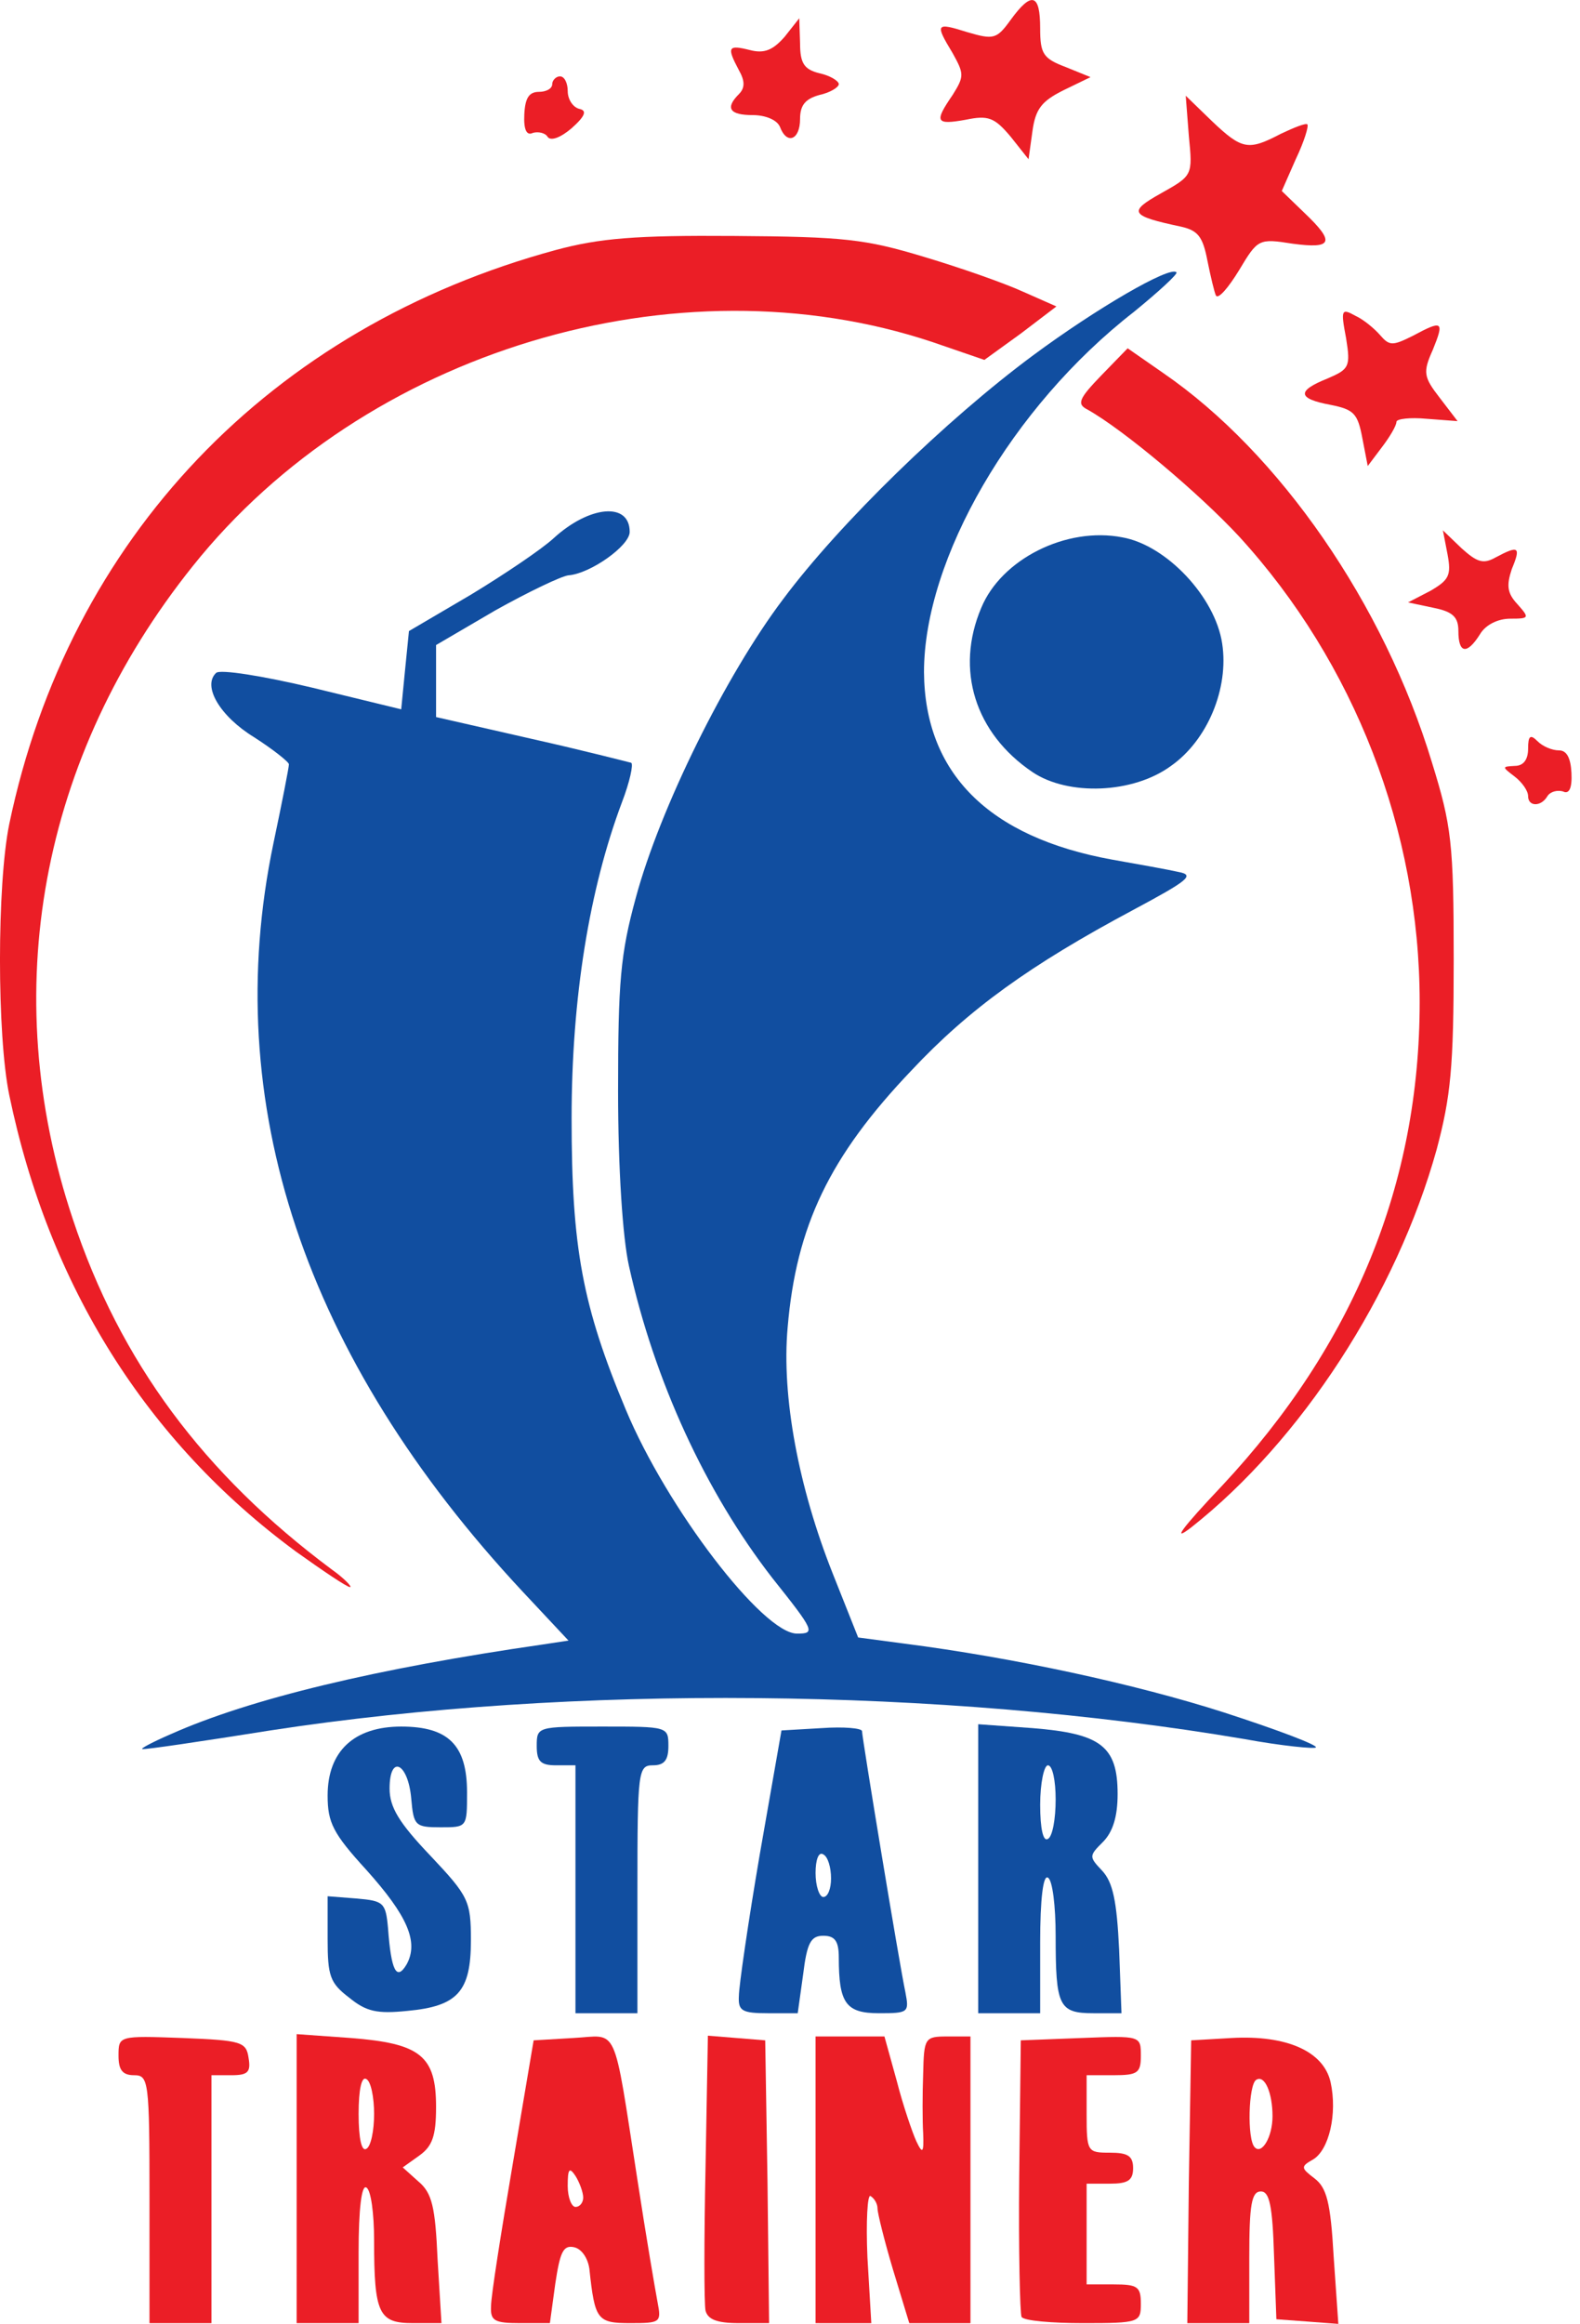 <?xml version="1.0" encoding="UTF-8"?>
<svg data-bbox="-0.002 0.007 202.913 299.941" xmlns="http://www.w3.org/2000/svg" viewBox="0 0 204 300" height="300" width="204" data-type="color">
    <g>
        <path d="M45.097 257.85c-2.5-1.901-2.795-2.802-2.795-7.598v-5.501l3.795.297c3.402.303 3.704.5 4 3.803.402 5.5 1.1 6.9 2.402 4.697 1.598-2.901.098-6.296-5.198-12.197-4.302-4.704-5-6.099-5-9.6 0-5.702 3.395-8.9 9.5-8.9 6.1 0 8.5 2.401 8.5 8.5 0 4.5 0 4.5-3.4 4.5-3.304 0-3.5-.204-3.804-3.704-.401-4.598-2.796-5.796-2.796-1.296 0 2.401 1.198 4.401 5.296 8.697 4.901 5.203 5.204 5.803 5.204 10.901 0 6.599-1.704 8.5-8.204 9.099-3.9.4-5.296.098-7.5-1.697z" fill="#114ea0" data-color="1"/>
        <path d="M74.3 243.85v-15.999h-2.5c-2 0-2.5-.5-2.5-2.5 0-2.5.1-2.5 8.5-2.5 8.395 0 8.5 0 8.5 2.5 0 1.796-.5 2.5-2 2.5-1.9 0-2 .698-2 16v16h-8z" fill="#114ea0" data-color="1"/>
        <path d="M95.4 257.646c0-1.295 1.196-9.5 2.696-18.295l2.803-16 5.197-.302c2.803-.198 5.204 0 5.204.4 0 .803 4.795 29.902 5.599 33.697.5 2.604.4 2.704-3.402 2.704-4.302 0-5.197-1.302-5.197-7.203 0-2.099-.5-2.796-2-2.796-1.605 0-2.105.9-2.605 5l-.698 5h-3.802c-3.395 0-3.895-.303-3.796-2.205zm11.9-15.197c0-1.4-.401-2.802-1-3.098-.605-.402-1 .697-1 2.4 0 1.698.5 3.1 1 3.1.599 0 1-1.1 1-2.402z" fill="#114ea0" data-color="1"/>
        <path d="M126.3 241.252v-18.703l7 .5c8.795.702 11 2.302 11 8.5 0 2.9-.606 4.9-1.902 6.202-1.803 1.797-1.803 1.896-.099 3.698 1.395 1.5 1.895 3.902 2.197 10.198l.303 8.203h-3.605c-4.5 0-4.895-.901-4.895-10 0-3.802-.401-7.203-1-7.5-.605-.4-1 2.698-1 8.4v9.1h-8zm10-9c0-2.4-.402-4.4-1-4.4-.5 0-1 2.295-1 5.098 0 3.099.394 4.801 1 4.401.598-.302 1-2.6 1-5.099z" fill="#114ea0" data-color="1"/>
        <path d="M22 223.851c10.302-4.598 26.597-8.5 48.097-11.598l3.303-.501-5.902-6.302c-28.196-30.196-39.196-63.097-32.196-96.596 1.099-5.204 2-9.802 2-10.204 0-.296-2-1.896-4.5-3.5-4.401-2.697-6.704-6.598-4.901-8.295.5-.5 6.098.401 12.4 1.9l11.5 2.797.5-5.099.5-5 8-4.698c4.296-2.604 9.197-5.9 10.697-7.301 4.598-4.197 9.803-4.699 9.803-.803 0 1.803-5.106 5.401-7.901 5.605-.902.099-5.099 2.099-9.402 4.499l-7.697 4.501v9.296l12.296 2.802c6.704 1.5 12.5 3 12.901 3.099.303.197-.197 2.5-1.197 5.099-4.205 11.202-6.5 25.202-6.5 40.801 0 16.697 1.394 24.197 7 37.598 5.295 12.697 17.697 28.9 22.098 28.9 2.401 0 2.296-.302-3.204-7.203-8.599-11.098-15.197-25.394-18.5-40.295-.795-3.6-1.394-12.5-1.394-22.5 0-14.1.295-17.703 2.295-25 3.1-11.499 11.599-28.702 19-38.498 7.303-9.803 21.098-23.204 32.302-31.5 8.098-6 17.697-11.598 18.5-10.703.197.204-2.303 2.5-5.5 5.105C130.595 52.553 119.3 72.151 119.3 86.755c.099 13 8.295 21.296 24.295 24.198 3.401.598 7.303 1.302 8.599 1.598 2.105.402 1.203 1.099-5.895 4.902-13.302 7.098-21.204 12.802-28.605 20.696-10.598 11.105-14.894 20.105-16 33.204-.795 8.9 1.402 20.598 5.803 31.696l3.303 8.303 6 .796c14 1.802 29.795 5.204 41.295 8.9 6.802 2.204 12.098 4.204 11.802 4.5-.204.203-4.401-.197-9.302-1.098-39-6.598-86.695-7.098-125.694-1.099-8.803 1.4-16.204 2.5-16.5 2.4-.401 0 1.296-.9 3.598-1.9z" fill="#114ea0" data-color="1"/>
        <path d="M133.3 99.65c-7.402-5-10-13.197-6.606-21.196 2.605-6.303 11-10.5 18.204-9.099 5.697 1 12 7.697 12.9 13.697.895 5.803-1.9 12.5-6.604 15.802-4.895 3.599-13.296 3.9-17.895.796z" fill="#114ea0" data-color="1"/>
        <path d="M19.302 283.85c0-15.302-.105-16-2-16-1.5 0-2-.704-2-2.5 0-2.6 0-2.6 8.296-2.302 7.599.302 8.204.5 8.5 2.598.303 1.803-.099 2.204-2.197 2.204h-2.599v32h-8z" fill="#eb1e26" data-color="2"/>
        <path d="M38.302 281.251v-18.703l7 .5c9 .702 11 2.302 11 8.9 0 3.802-.5 5.1-2.205 6.303l-2.098 1.499 2 1.797c1.802 1.5 2.197 3.303 2.5 10.099l.5 8.203H53.3c-4.4 0-5-1.204-5-10.704 0-3.395-.4-6.5-1-6.795-.605-.402-1 2.697-1 8.4v9.1h-8zm10-8.4c0-2.1-.402-4.205-1-4.5-.606-.402-1 1.295-1 4.5 0 3.197.394 4.899 1 4.499.598-.302 1-2.402 1-4.5z" fill="#eb1e26" data-color="2"/>
        <path d="M63.4 297.645c0-1.295 1.296-9.5 2.796-18.295l2.704-16 5.098-.302c5.902-.298 5.098-2.298 8.303 18.302 1.099 7.197 2.295 14.197 2.598 15.795.5 2.604.402 2.704-3.5 2.704-4.303 0-4.598-.401-5.303-7-.196-1.4-1-2.598-2-2.802-1.4-.297-1.795.703-2.4 4.703l-.698 5.1h-3.802c-3.395 0-3.895-.303-3.796-2.205zm11.9-14c0-.697-.5-2-1-2.795-.802-1.204-1-.902-1 1.296 0 1.5.5 2.704 1 2.704.6 0 1-.6 1-1.204z" fill="#eb1e26" data-color="2"/>
        <path d="M91.096 298.25c-.197-.9-.197-9.302 0-18.604l.303-16.896 3.697.298 3.704.302.296 18.296.204 18.203h-3.9c-2.902 0-4-.5-4.304-1.598z" fill="#eb1e26" data-color="2"/>
        <path d="M105.3 281.35v-18.5h8.894l1.606 5.796c.795 3.104 2 6.605 2.5 7.704.795 1.697 1 1.598.894-1-.099-1.6-.099-5.099 0-7.704.106-4.598.205-4.796 3.106-4.796h3v37h-7.901l-2.1-6.902c-1.105-3.697-2-7.302-2-7.9 0-.6-.4-1.298-.9-1.6-.402-.302-.6 3.302-.402 7.902l.5 8.5H105.3z" fill="#eb1e26" data-color="2"/>
        <path d="M131.898 299.047c-.204-.402-.401-8.599-.303-18.197l.204-17.5 7.796-.302c7.704-.298 7.704-.298 7.704 2.302 0 2.198-.401 2.5-3.5 2.5h-3.5v5c0 4.9.099 5 3 5 2.296 0 3 .401 3 2 0 1.598-.704 2-3 2h-3v13h3.5c3.099 0 3.5.295 3.5 2.5 0 2.4-.204 2.5-7.401 2.5-4.099 0-7.704-.303-8-.803z" fill="#eb1e26" data-color="2"/>
        <path d="m153.496 281.646.303-18.296 5.197-.302c7.099-.402 11.901 1.702 12.802 5.702.895 4.1-.204 8.797-2.302 10-1.599.896-1.5 1.1.197 2.396 1.605 1.204 2.105 3.105 2.5 10.105l.605 8.697-4-.303-4-.296-.302-8.203c-.197-6.5-.599-8.296-1.697-8.296-1.204 0-1.5 1.697-1.5 8.5v8.5h-8zm10.803-8.5c0-3-1-5.396-2.106-4.697-1 .599-1.197 7.697-.197 8.697.901 1 2.303-1.296 2.303-4z" fill="#eb1e26" data-color="2"/>
        <path d="M38.196 200.253c-19.295-14.203-31.893-34.302-36.999-58.9-1.599-7.704-1.599-27.203 0-34.999 7.704-36.9 33.704-64.097 70.604-74.097 5.599-1.5 10.197-1.9 23-1.802 14.196.098 16.894.401 24.499 2.697 4.697 1.401 10.394 3.401 12.795 4.5l4.303 1.901-4.599 3.5-4.704 3.401-6.696-2.302c-33-11-73.302 1.105-95.498 28.9-19.704 24.598-25.303 54.999-15.5 84.3 6.099 18.4 16.901 32.901 33.4 45.197 1.698 1.203 2.698 2.303 2.395 2.303-.394 0-3.5-2.1-7-4.599z" fill="#eb1e26" data-color="2"/>
        <path d="M157.799 191.752c17-18.202 25.5-38.999 25.5-62.398 0-22.099-8.402-43.802-23.303-60.098-5.099-5.5-14.802-13.703-19.598-16.4-1.401-.704-1.099-1.402 1.796-4.402l3.401-3.5 4.599 3.198c15 10.302 28.499 29.802 34.703 50.301 2.5 8.099 2.796 10.301 2.796 25.4 0 14-.395 17.698-2.198 24.5-5.197 18.697-17.5 37.598-31.696 48.795-2.605 2-1.204.105 4-5.396z" fill="#eb1e26" data-color="2"/>
        <path d="M197.298 102.754c0-.702-.803-1.801-1.704-2.498-1.698-1.303-1.698-1.303 0-1.402 1.098 0 1.704-.802 1.704-2.204 0-1.697.296-1.896 1.197-1 .697.704 1.901 1.204 2.803 1.204 1 0 1.5 1 1.598 2.9.099 2-.302 2.798-1.098 2.396-.704-.197-1.606 0-2 .604-.803 1.396-2.5 1.396-2.5 0z" fill="#eb1e26" data-color="2"/>
        <path d="M188.298 81.453c0-1.802-.704-2.5-3.204-3l-3.296-.698 2.895-1.499c2.401-1.401 2.704-2 2.204-4.704l-.599-3.098 2.395 2.301c2 1.797 2.802 2.1 4.4 1.199 3-1.599 3.303-1.402 2.1 1.5-.698 2.098-.6 3.098.703 4.5 1.6 1.8 1.6 1.9-.9 1.9-1.6 0-3.198.797-3.902 2-1.697 2.698-2.796 2.5-2.796-.4z" fill="#eb1e26" data-color="2"/>
        <path d="M175.897 56.553c-.599-3.198-1.099-3.697-4.099-4.296-4.302-.803-4.4-1.803-.401-3.401 2.796-1.204 3-1.5 2.401-5.204-.704-3.697-.605-3.896 1.198-2.896 1.098.501 2.5 1.698 3.197 2.501 1.204 1.395 1.605 1.395 4.204.099 3.901-2.099 4.098-1.902 2.598 1.796-1.302 2.901-1.197 3.5.902 6.204l2.296 3-4-.303c-2.099-.198-3.895 0-3.895.401 0 .5-.901 2-1.901 3.301l-1.803 2.396z" fill="#eb1e26" data-color="2"/>
        <path d="M156.996 38.152c-.197-.396-.697-2.5-1.099-4.5-.598-3.099-1.204-3.896-3.4-4.395-6.6-1.4-6.902-1.9-2.6-4.302 4.1-2.303 4.1-2.303 3.6-7.401l-.402-5.197 3.401 3.295c3.901 3.704 4.697 3.803 8.901 1.606 1.697-.803 3.197-1.402 3.401-1.204.198.204-.4 2.204-1.5 4.5l-1.802 4.098 2.901 2.803c4 3.802 3.697 4.697-1.5 4-4.401-.699-4.5-.599-6.901 3.401-1.401 2.296-2.697 3.796-3 3.296z" fill="#eb1e26" data-color="2"/>
        <path d="M130.497 17.652c-2.099-2.5-2.902-2.796-5.803-2.197-3.894.697-4.099.301-1.697-3.197 1.5-2.401 1.5-2.704 0-5.401-2.303-3.803-2.197-4 1.901-2.704 3.401 1 3.796.901 5.599-1.599 2.697-3.697 3.802-3.401 3.802 1.099 0 3.302.395 3.901 3.296 5l3.204 1.302-3.5 1.698c-2.802 1.4-3.605 2.4-4 5.302l-.5 3.599z" fill="#eb1e26" data-color="2"/>
        <path d="M70.696 17.652c-.296-.5-1.198-.697-1.895-.5-.803.402-1.204-.396-1.105-2.396.105-2.103.605-2.9 1.9-2.9.902 0 1.705-.4 1.705-1 0-.5.5-1 1-1 .599 0 1 .9 1 1.9 0 1.1.697 2.1 1.5 2.298 1 .204.796.901-1 2.5-1.401 1.202-2.704 1.704-3.105 1.098z" fill="#eb1e26" data-color="2"/>
        <path d="M100.695 16.356c-.395-.9-1.895-1.5-3.5-1.5-3 0-3.599-.9-1.796-2.703.796-.796.796-1.698 0-3.1C93.8 6.055 93.998 5.758 96.8 6.456c1.895.5 3 0 4.5-1.698l1.895-2.4.105 3.197c0 2.599.5 3.401 2.5 3.901 1.395.302 2.5 1 2.5 1.402s-1.105 1.098-2.5 1.4c-1.803.5-2.5 1.297-2.5 3.1 0 2.697-1.704 3.4-2.605 1z" fill="#eb1e26" data-color="2"/>
    </g>
</svg>
